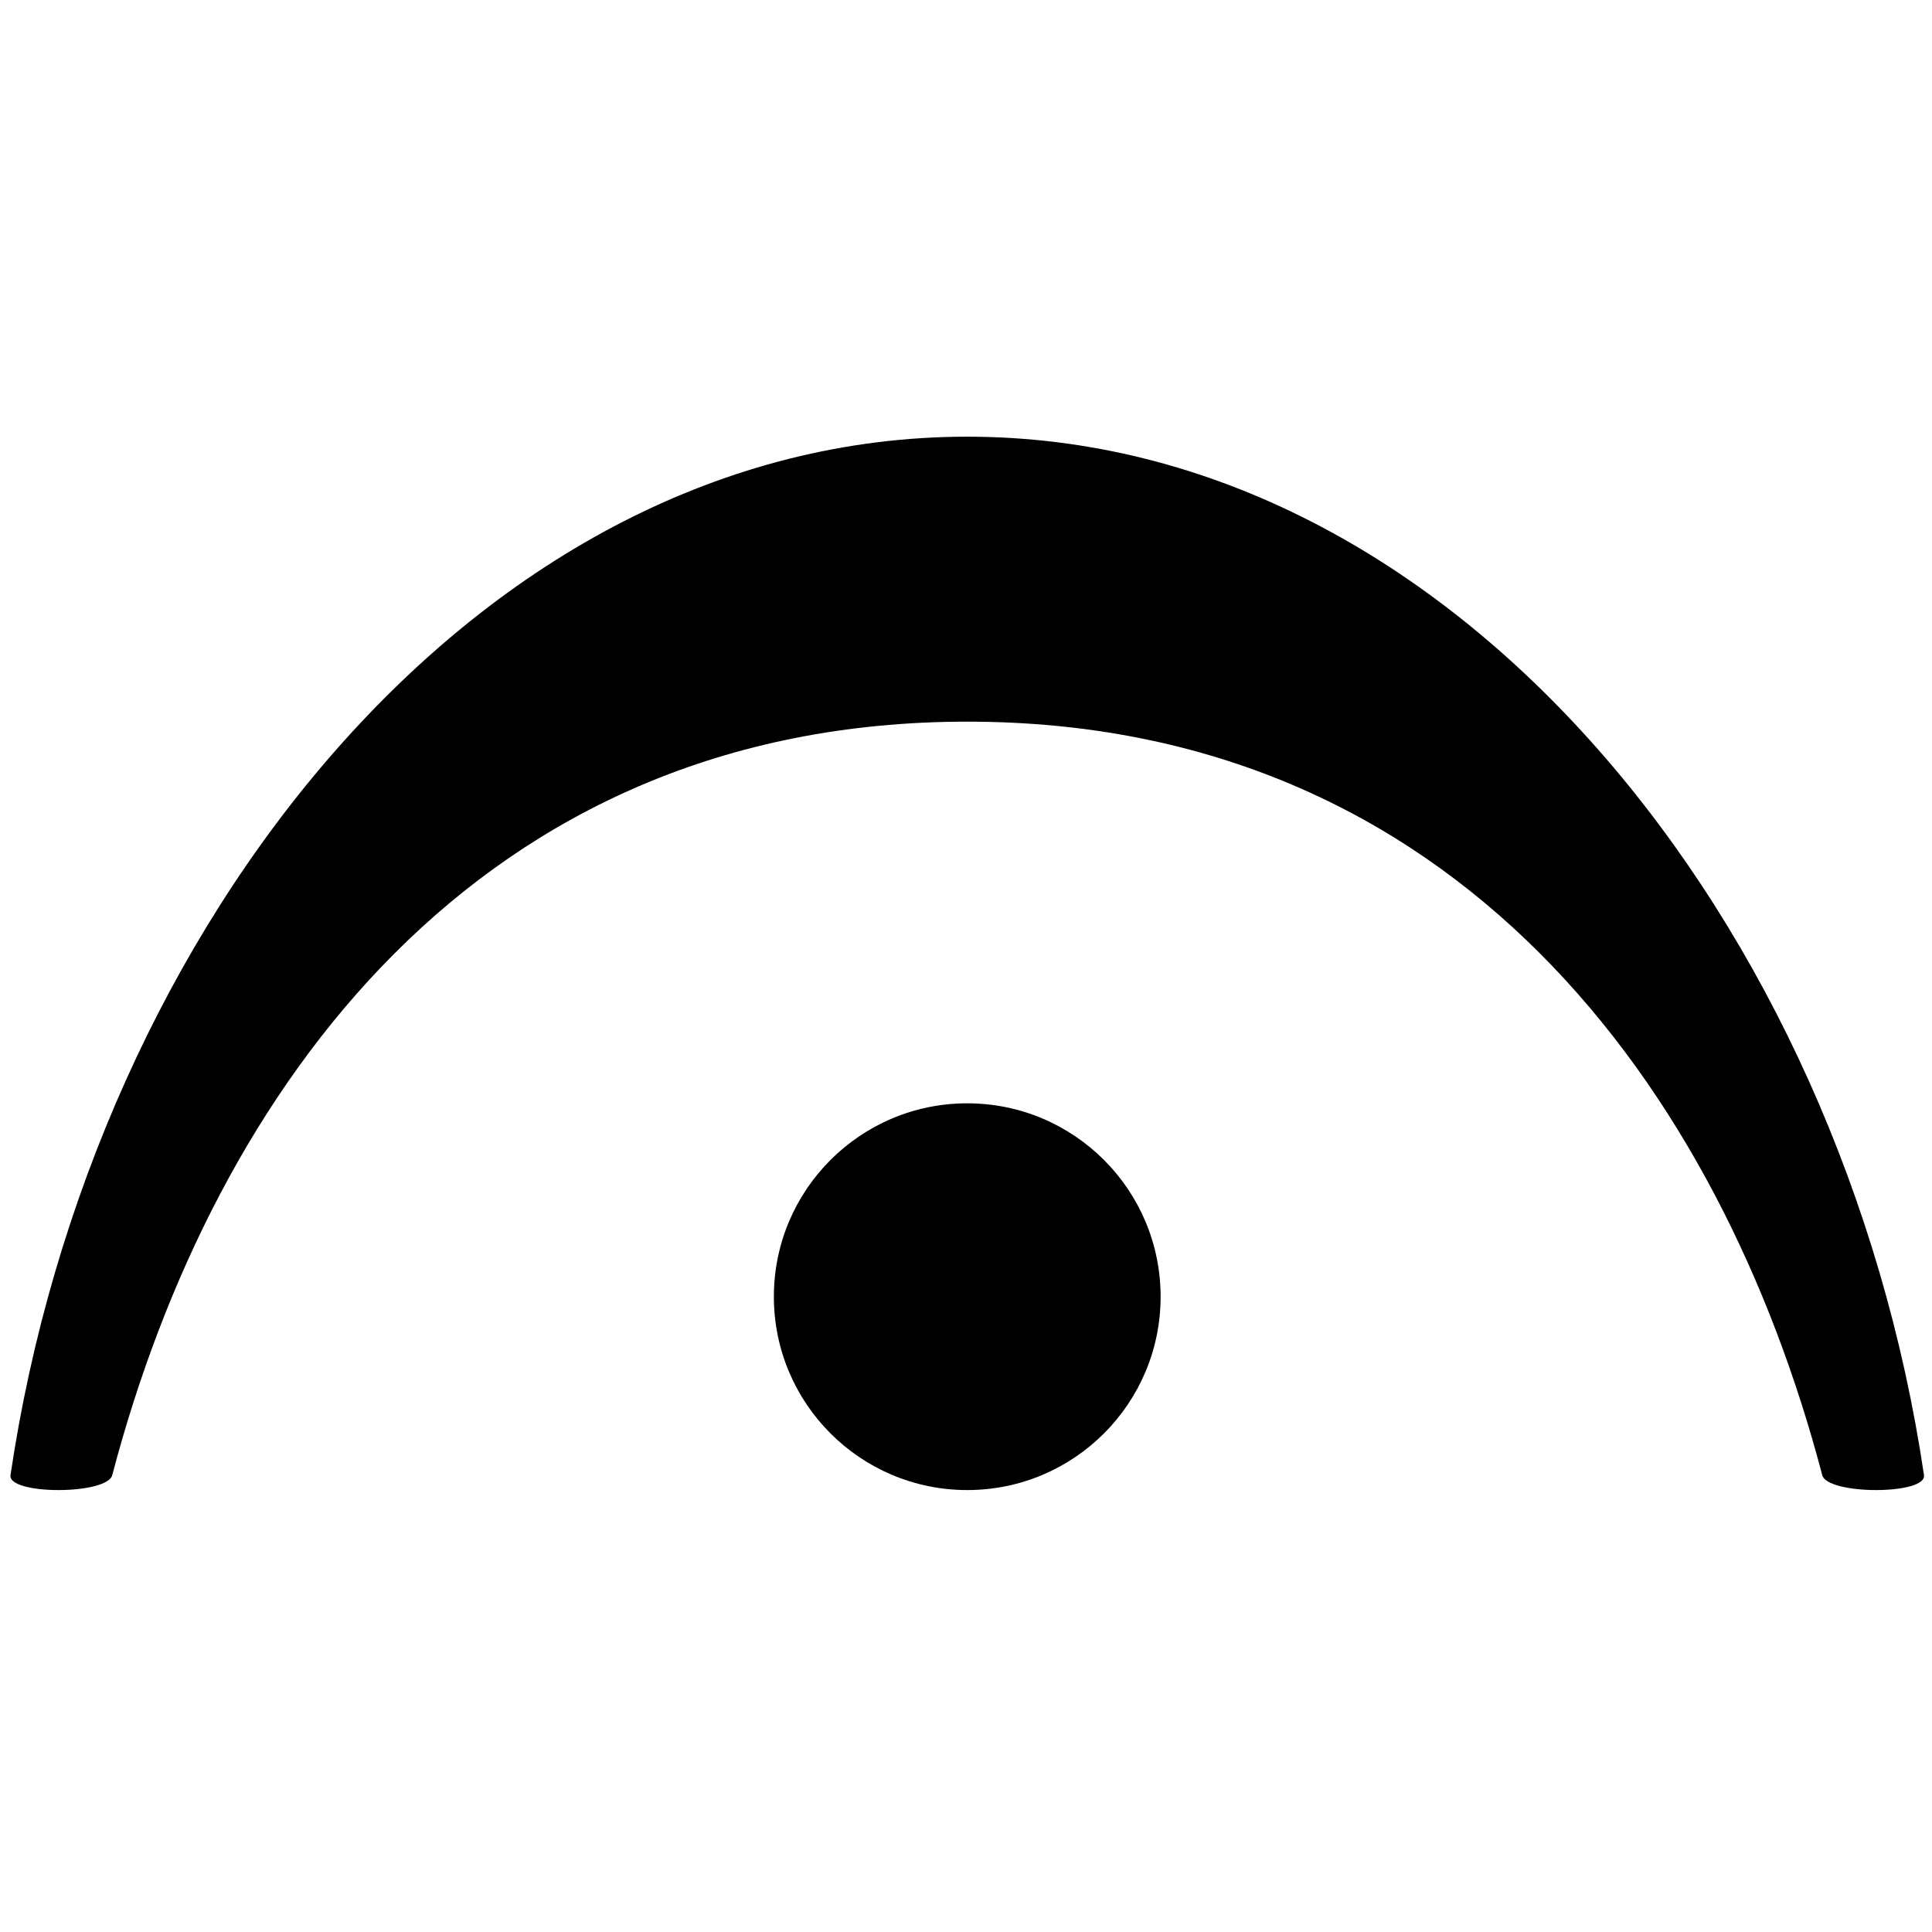 <?xml version="1.0" encoding="UTF-8" standalone="no"?>
<!-- Created with Inkscape (http://www.inkscape.org/) -->

<svg
   xmlns:dc="http://purl.org/dc/elements/1.1/"
   xmlns:cc="http://creativecommons.org/ns#"
   xmlns:rdf="http://www.w3.org/1999/02/22-rdf-syntax-ns#"
   xmlns:svg="http://www.w3.org/2000/svg"
   xmlns="http://www.w3.org/2000/svg"
   xmlns:sodipodi="http://sodipodi.sourceforge.net/DTD/sodipodi-0.dtd"
   xmlns:inkscape="http://www.inkscape.org/namespaces/inkscape"
   version="1.0"
   width="56"
   height="56"
   id="svg2"
   sodipodi:docname="Fermata.svg"
   inkscape:version="0.92.3 (2405546, 2018-03-11)">
  <sodipodi:namedview
     pagecolor="#ffffff"
     bordercolor="#666666"
     borderopacity="1"
     objecttolerance="10"
     gridtolerance="10"
     guidetolerance="10"
     inkscape:pageopacity="0"
     inkscape:pageshadow="2"
     inkscape:window-width="640"
     inkscape:window-height="750"
     id="namedview7"
     showgrid="false"
     inkscape:zoom="5.0714286"
     inkscape:cx="28"
     inkscape:cy="15.5"
     inkscape:window-x="0"
     inkscape:window-y="0"
     inkscape:window-maximized="0"
     inkscape:current-layer="svg2" />
  <defs
     id="defs4" />
  <g
     transform="matrix(0.118,0,0,0.118,-1.464,-12.401)"
     id="layer1">
    <path
       d="m 290,457.362 c 0,13.807 -8.954,25 -20,25 -11.046,0 -20,-11.193 -20,-25 0,-13.807 8.954,-25 20,-25 11.046,0 20,11.193 20,25 z"
       transform="matrix(2.375,0,0,1.9,-391.25,-445.376)"
       style="opacity:1;fill:#000000;fill-opacity:1;fill-rule:evenodd;stroke:none;stroke-width:0.559;stroke-linecap:round;stroke-linejoin:bevel;stroke-miterlimit:4;stroke-dasharray:none;stroke-opacity:1"
       id="path1884"
       inkscape:connector-curvature="0" />
    <path
       d="m 15,467.362 c 20,-135 115,-255 235,-255 120,0 215,120 235,255 1,5 -24,5 -25,0 -25,-95 -90,-185 -210,-185 -120,0 -185,90 -210,185 -1,5 -26,5 -25,0 z"
       style="fill:#000000"
       id="path2772"
       inkscape:connector-curvature="0" />
  </g>
</svg>
